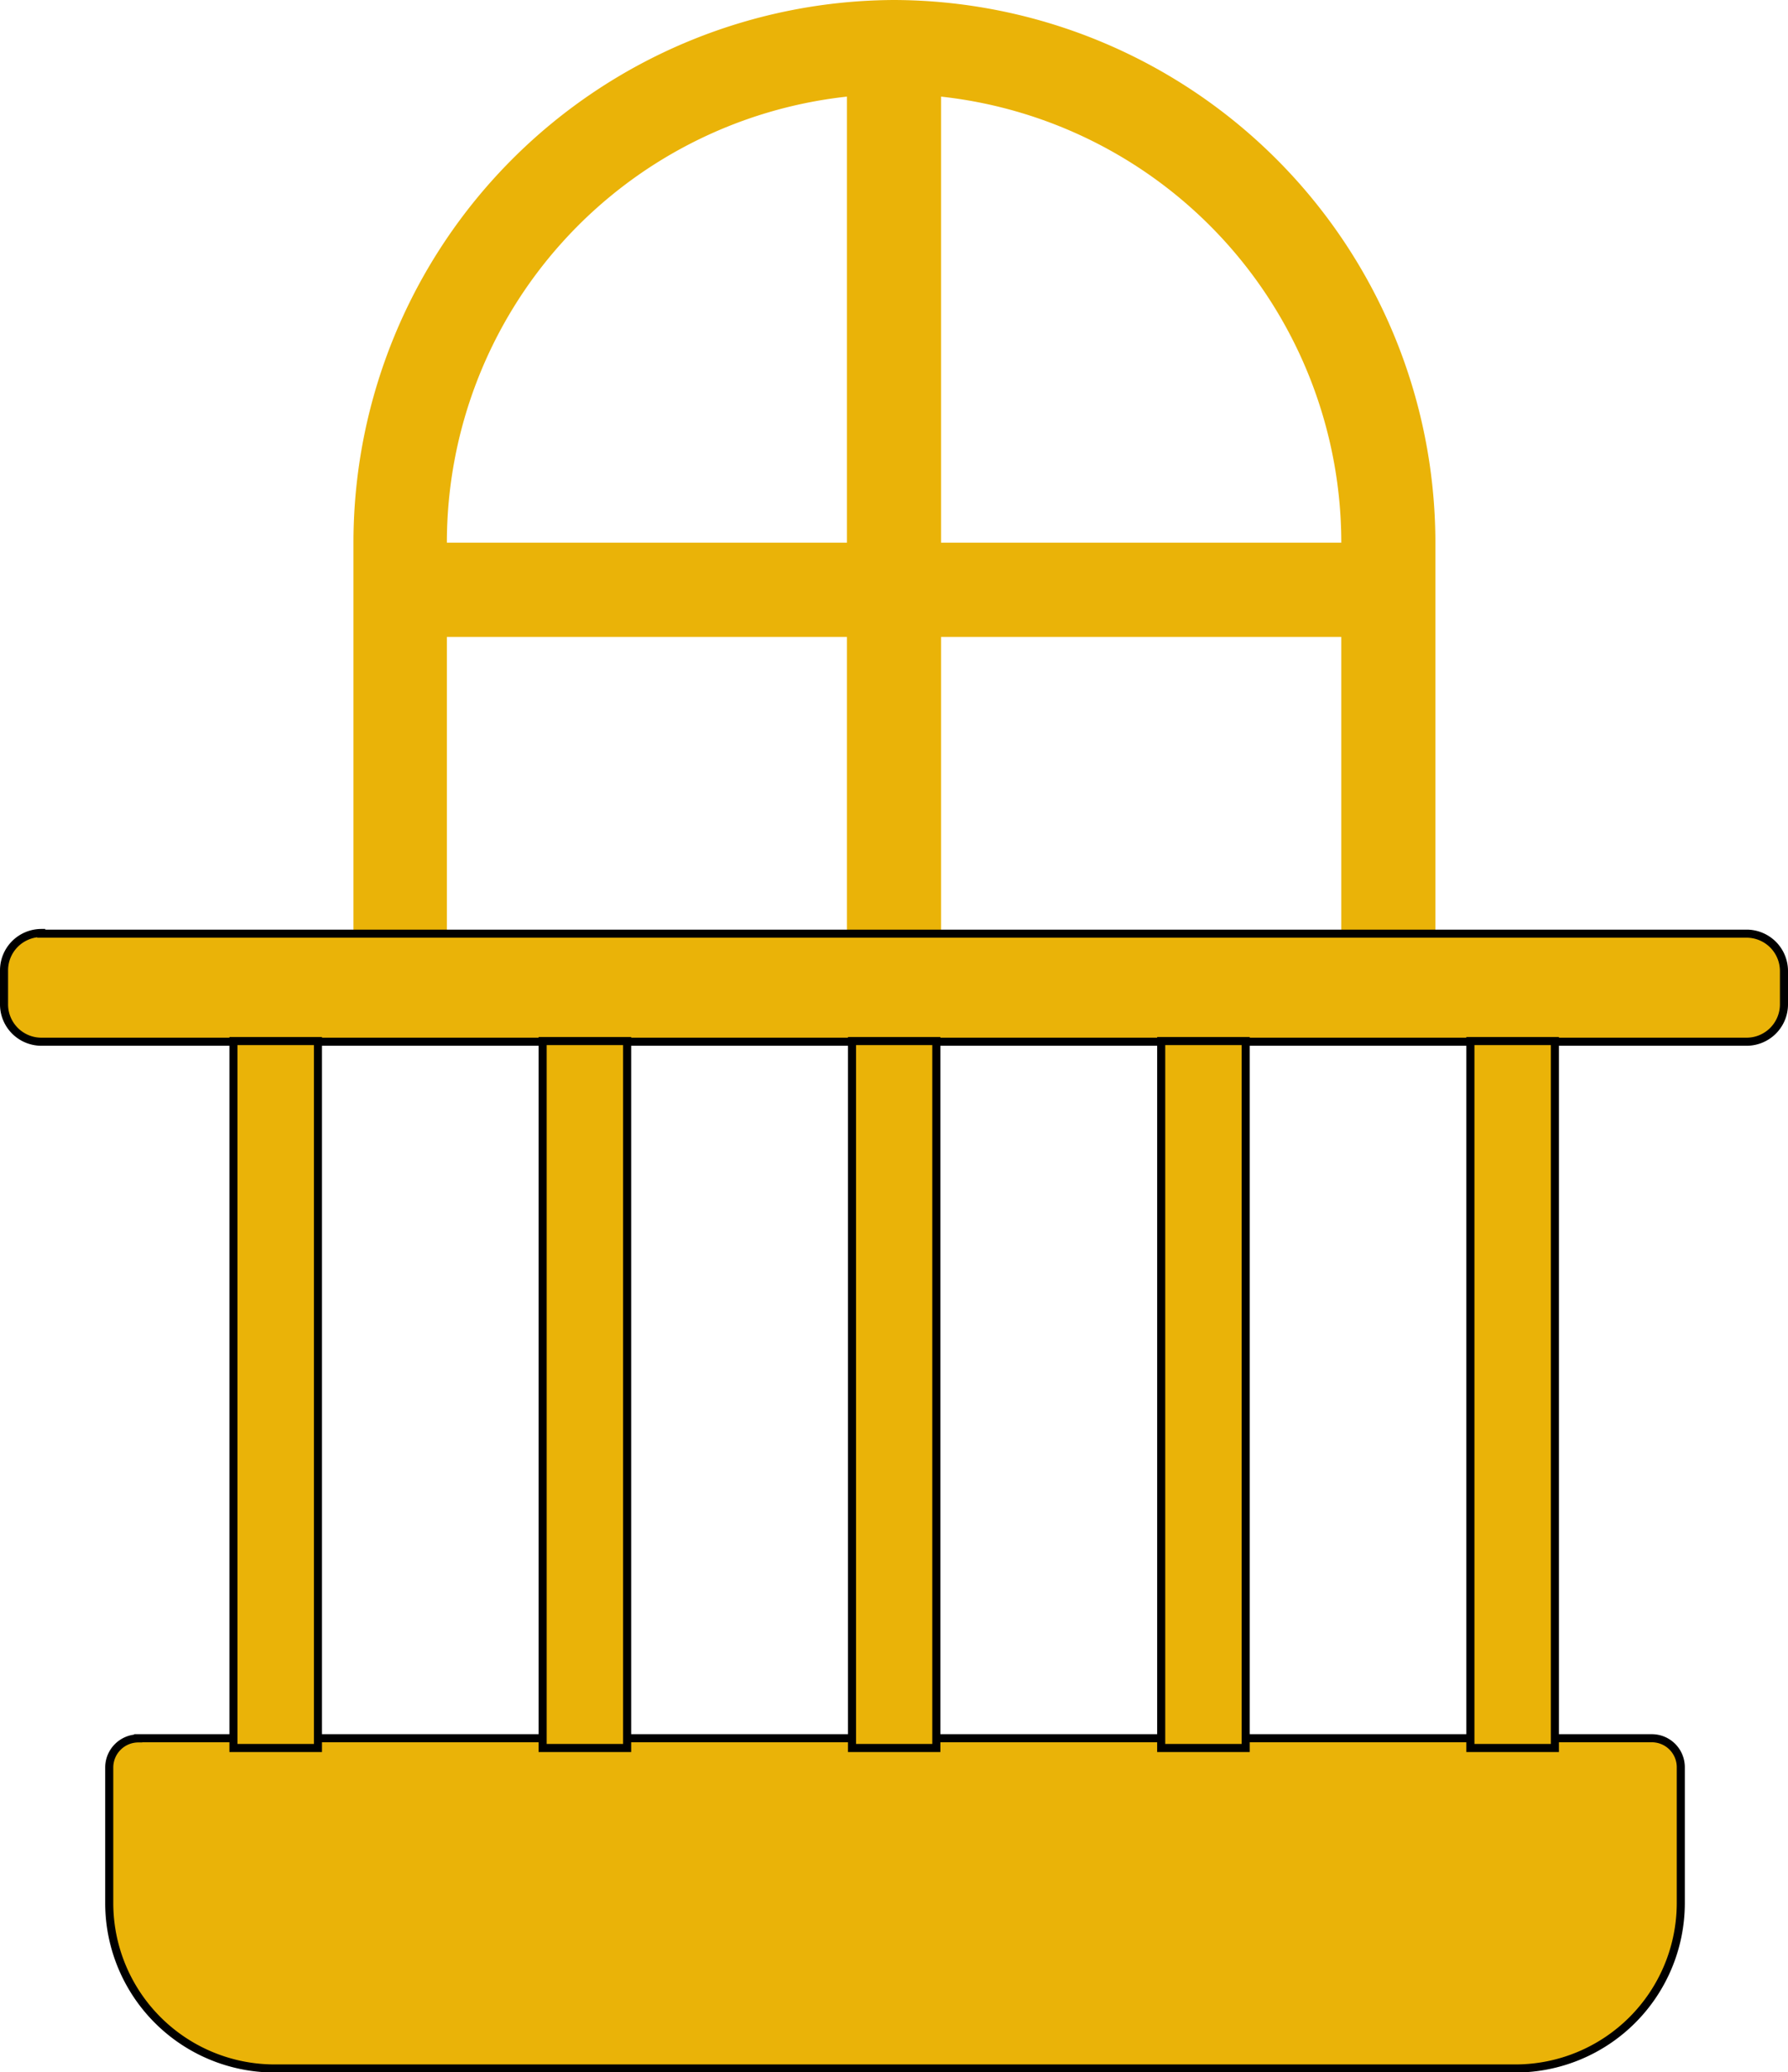 <svg id="Layer_1" data-name="Layer 1" fill="#EAB308" xmlns="http://www.w3.org/2000/svg" viewBox="0 0 106.23 123.12"><defs><style>.cls-1{stroke:#000;stroke-miterlimit:22.93;stroke-width:0.48px;fill-rule:evenodd;}</style></defs><title>balcony</title><path d="M53.12,0A32.26,32.26,0,0,1,85.28,32.16V58.78H79.69V37.84H55.91V58.78H50.32V37.84H26.55V58.78H21V32.16A32.25,32.25,0,0,1,53.12,0Zm2.79,5.74v26.5H79.69v-.08A26.68,26.68,0,0,0,55.91,5.74Zm-5.59,26.5V5.74A26.66,26.66,0,0,0,26.55,32.16v.08Z"/><path class="cls-1" d="M2.45,55.47H103.79a2.22,2.22,0,0,1,2.2,2.21v2a2.22,2.22,0,0,1-2.2,2.21H2.45A2.22,2.22,0,0,1,.24,59.64v-2a2.22,2.22,0,0,1,2.21-2.21Z"/><path class="cls-1" d="M8.21,103.27H98.15A1.72,1.72,0,0,1,99.86,105v8.09a9.83,9.83,0,0,1-9.8,9.8H16.29a9.83,9.83,0,0,1-9.8-9.8V105a1.73,1.73,0,0,1,1.72-1.72Z"/><polygon class="cls-1" points="13.87 61.85 18.89 61.85 18.89 103.85 13.87 103.85 13.87 61.85 13.87 61.85"/><polygon class="cls-1" points="32.24 61.85 37.26 61.85 37.26 103.85 32.24 103.85 32.24 61.85 32.24 61.85"/><polygon class="cls-1" points="50.62 61.85 55.63 61.85 55.63 103.85 50.62 103.85 50.62 61.85 50.62 61.85"/><polygon class="cls-1" points="68.99 61.85 74.01 61.85 74.01 103.85 68.99 103.85 68.99 61.85 68.99 61.85"/><polygon class="cls-1" points="87.36 61.85 92.38 61.85 92.38 103.85 87.36 103.85 87.36 61.85 87.36 61.85"/></svg>